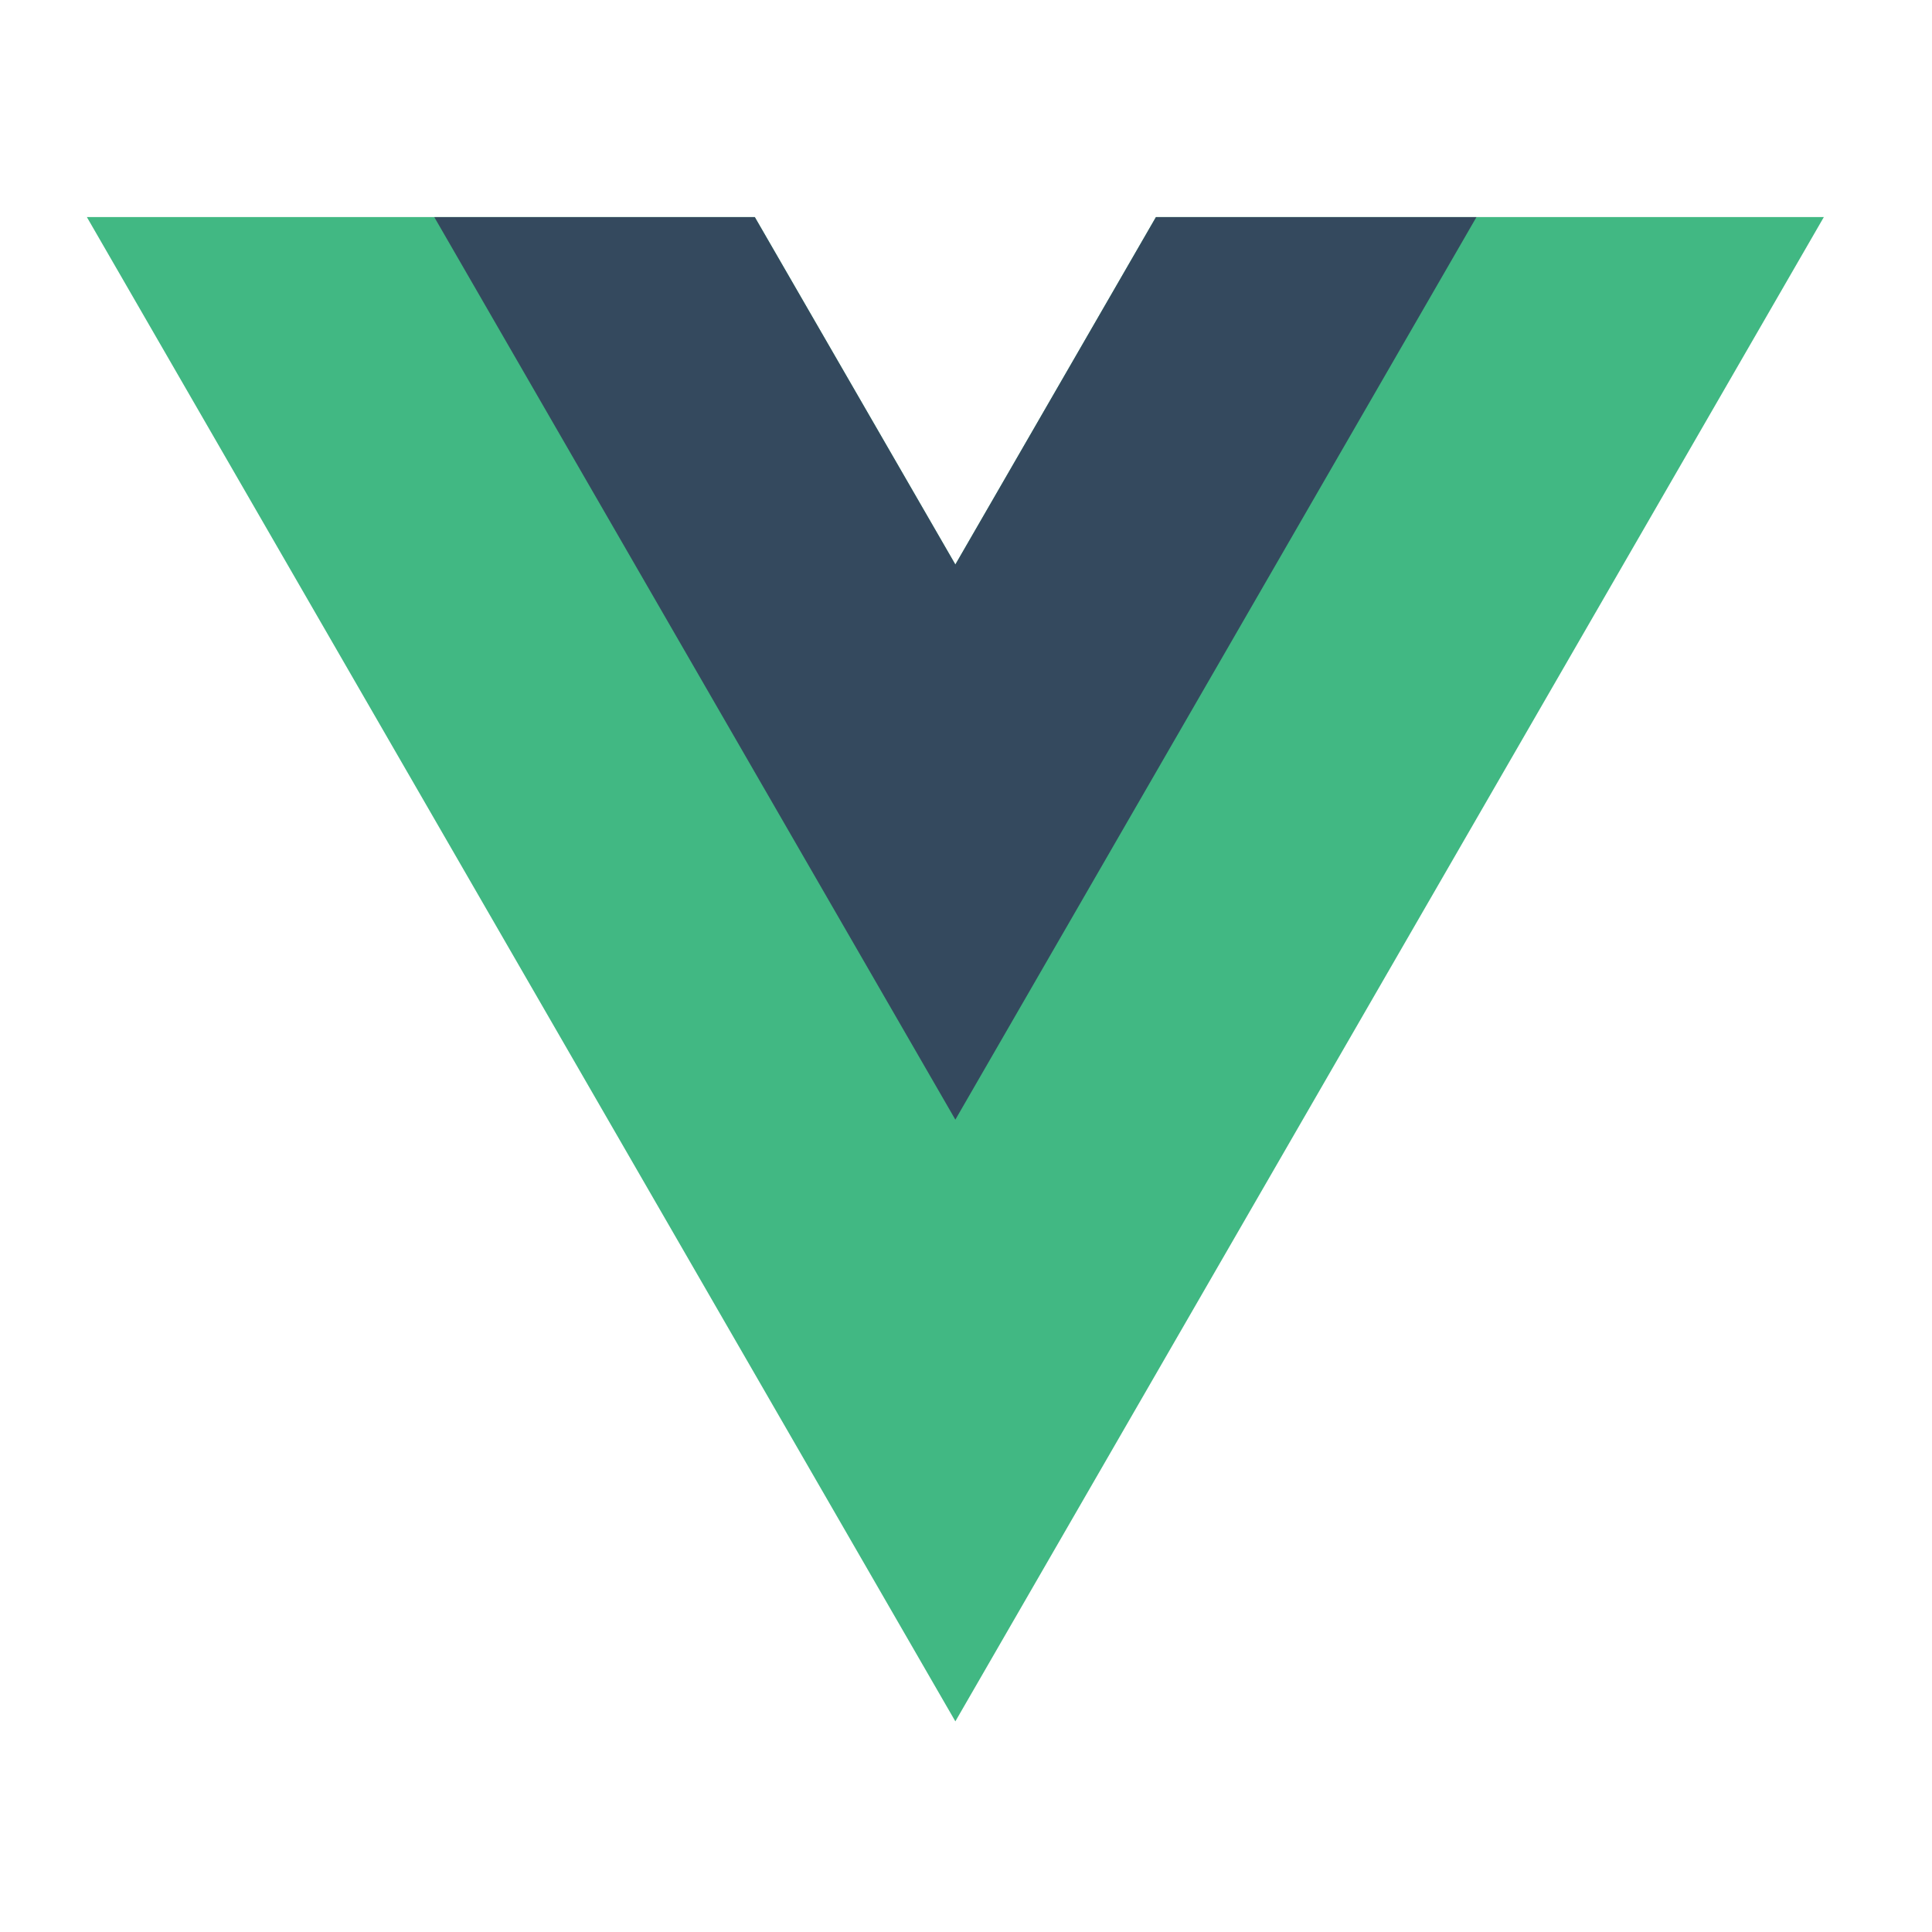 <svg width="51" height="51" viewBox="0 0 51 51" fill="none" xmlns="http://www.w3.org/2000/svg">
<g clip-path="url(#clip0_2095_12968)">
<path d="M30.514 5.73L25.219 14.901L19.925 5.73H2.293L25.219 45.44L48.145 5.73H30.514Z" fill="#41B883"/>
<path d="M30.514 5.731L25.219 14.902L19.925 5.731H11.464L25.219 29.556L38.975 5.731H30.514Z" fill="#34495E"/>
</g>
<defs>
<clipPath id="clip0_2095_12968">
<rect width="45.853" height="39.71" fill="white" transform="translate(2.293 5.731)"/>
</clipPath>
</defs>
</svg>

